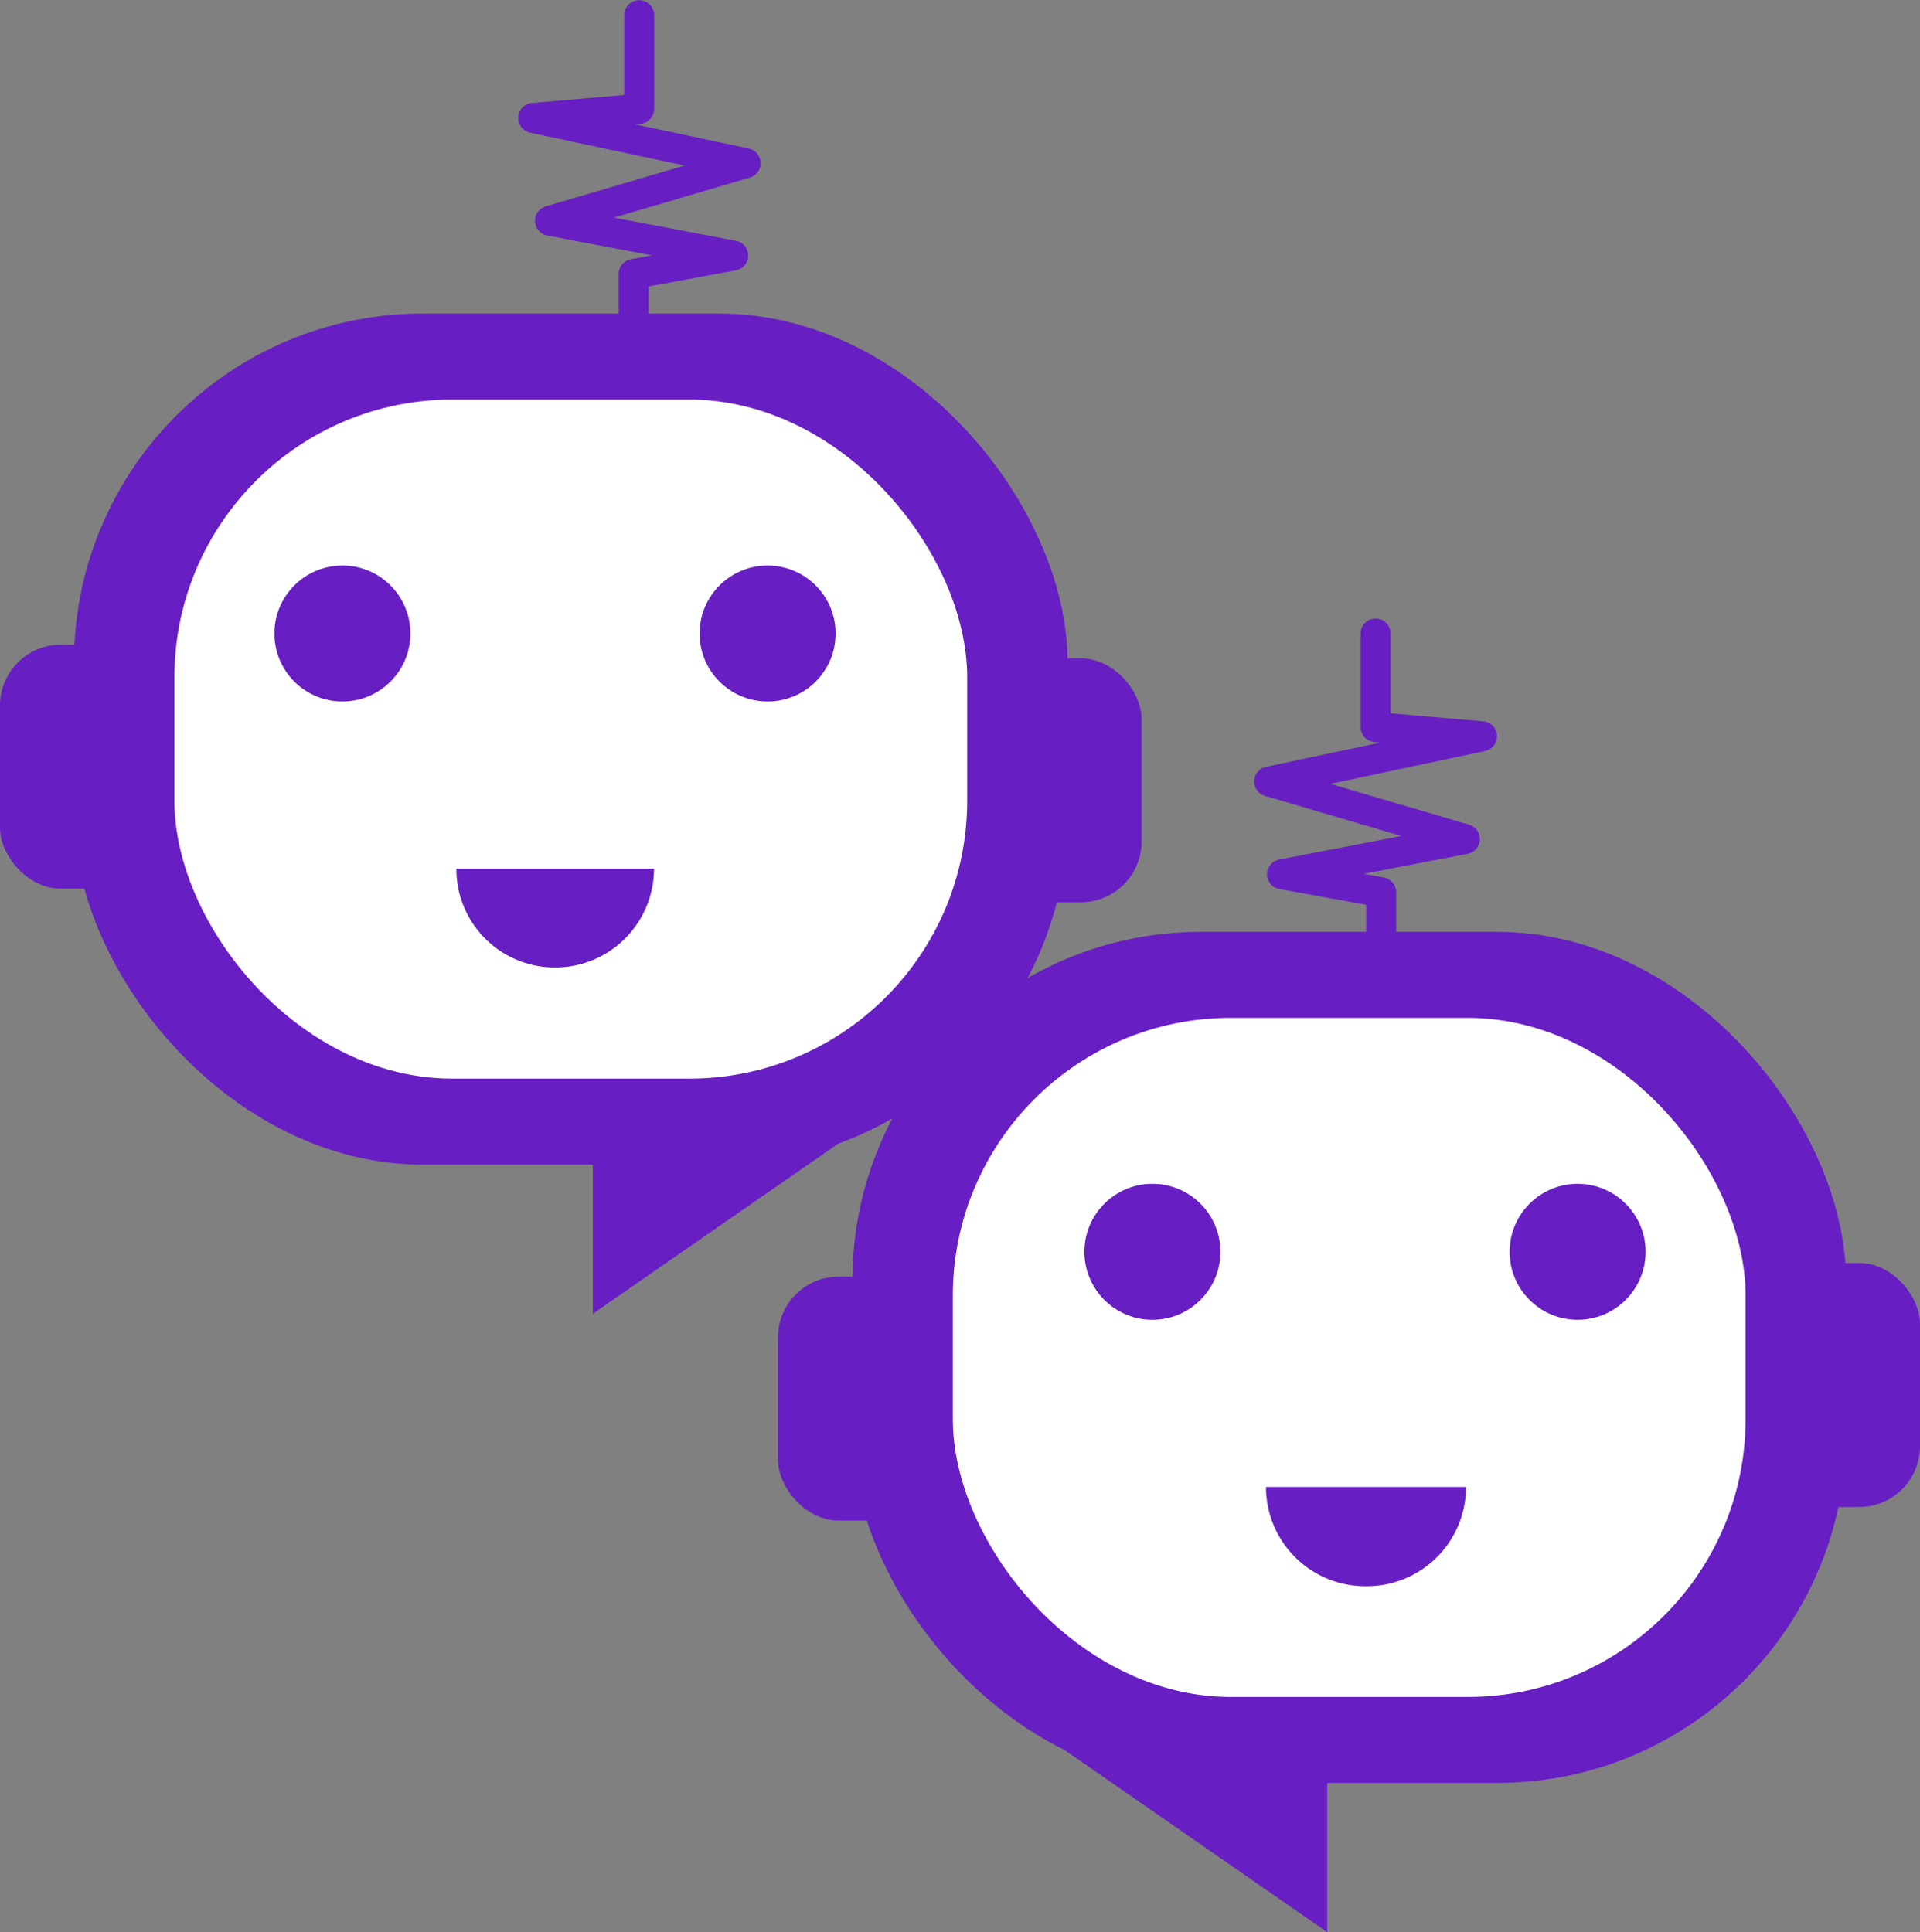 <svg id="Layer_1" data-name="Layer 1" xmlns="http://www.w3.org/2000/svg" viewBox="0 0 48 48.31"><rect x="0" y="0" width="48" height="48.31" fill="#808080" stroke="none"/><defs><style>.cls-1{fill:#671ec3;}.cls-2{fill:#fff;}.cls-3{fill:none;stroke:#671ec3;stroke-linecap:round;stroke-linejoin:round;stroke-width:0.75px;}</style></defs><title>AI-Voice-Bots</title><rect class="cls-1" x="1.85" y="7.84" width="24.84" height="21.28" rx="8.72"/><rect class="cls-2" x="4.36" y="9.99" width="19.82" height="16.98" rx="6.95"/><rect class="cls-1" x="24.84" y="16.46" width="3.7" height="6.1" rx="1.52"/><rect class="cls-1" y="16.12" width="3.7" height="6.1" rx="1.52"/><polygon class="cls-1" points="14.82 27.85 14.82 32.85 22.03 27.85 14.82 27.85"/><circle class="cls-1" cx="8.56" cy="15.84" r="1.7"/><circle class="cls-1" cx="19.19" cy="15.84" r="1.7"/><path class="cls-1" d="M15.06,24.85a2.47,2.47,0,0,0,2.47-2.47H12.59A2.46,2.46,0,0,0,15.06,24.85Z" transform="translate(-1.18 -0.66)"/><polyline class="cls-3" points="15.84 8.71 15.84 6.85 18.33 6.39 13.75 5.52 18.64 4.08 13.33 2.95 15.98 2.72 15.98 0.38"/><rect class="cls-1" x="22.49" y="23.96" width="24.84" height="21.28" rx="8.72" transform="translate(68.64 68.54) rotate(-180)"/><rect class="cls-2" x="25" y="26.11" width="19.82" height="16.98" rx="6.95" transform="translate(68.64 68.54) rotate(180)"/><rect class="cls-1" x="20.64" y="32.58" width="3.7" height="6.1" rx="1.52" transform="translate(43.79 70.6) rotate(-180)"/><rect class="cls-1" x="45.48" y="32.24" width="3.7" height="6.1" rx="1.52" transform="translate(93.48 69.92) rotate(180)"/><polygon class="cls-1" points="33.18 43.31 33.18 48.31 25.97 43.31 33.18 43.31"/><circle class="cls-1" cx="39.44" cy="31.3" r="1.7"/><circle class="cls-1" cx="28.81" cy="31.3" r="1.7"/><path class="cls-1" d="M35.3,40.32a2.48,2.48,0,0,1-2.47-2.48h5A2.48,2.48,0,0,1,35.3,40.32Z" transform="translate(-1.18 -0.66)"/><polyline class="cls-3" points="34.53 24.18 34.53 22.31 32.05 21.86 36.62 20.98 31.73 19.54 37.05 18.41 34.39 18.18 34.39 15.84"/></svg>